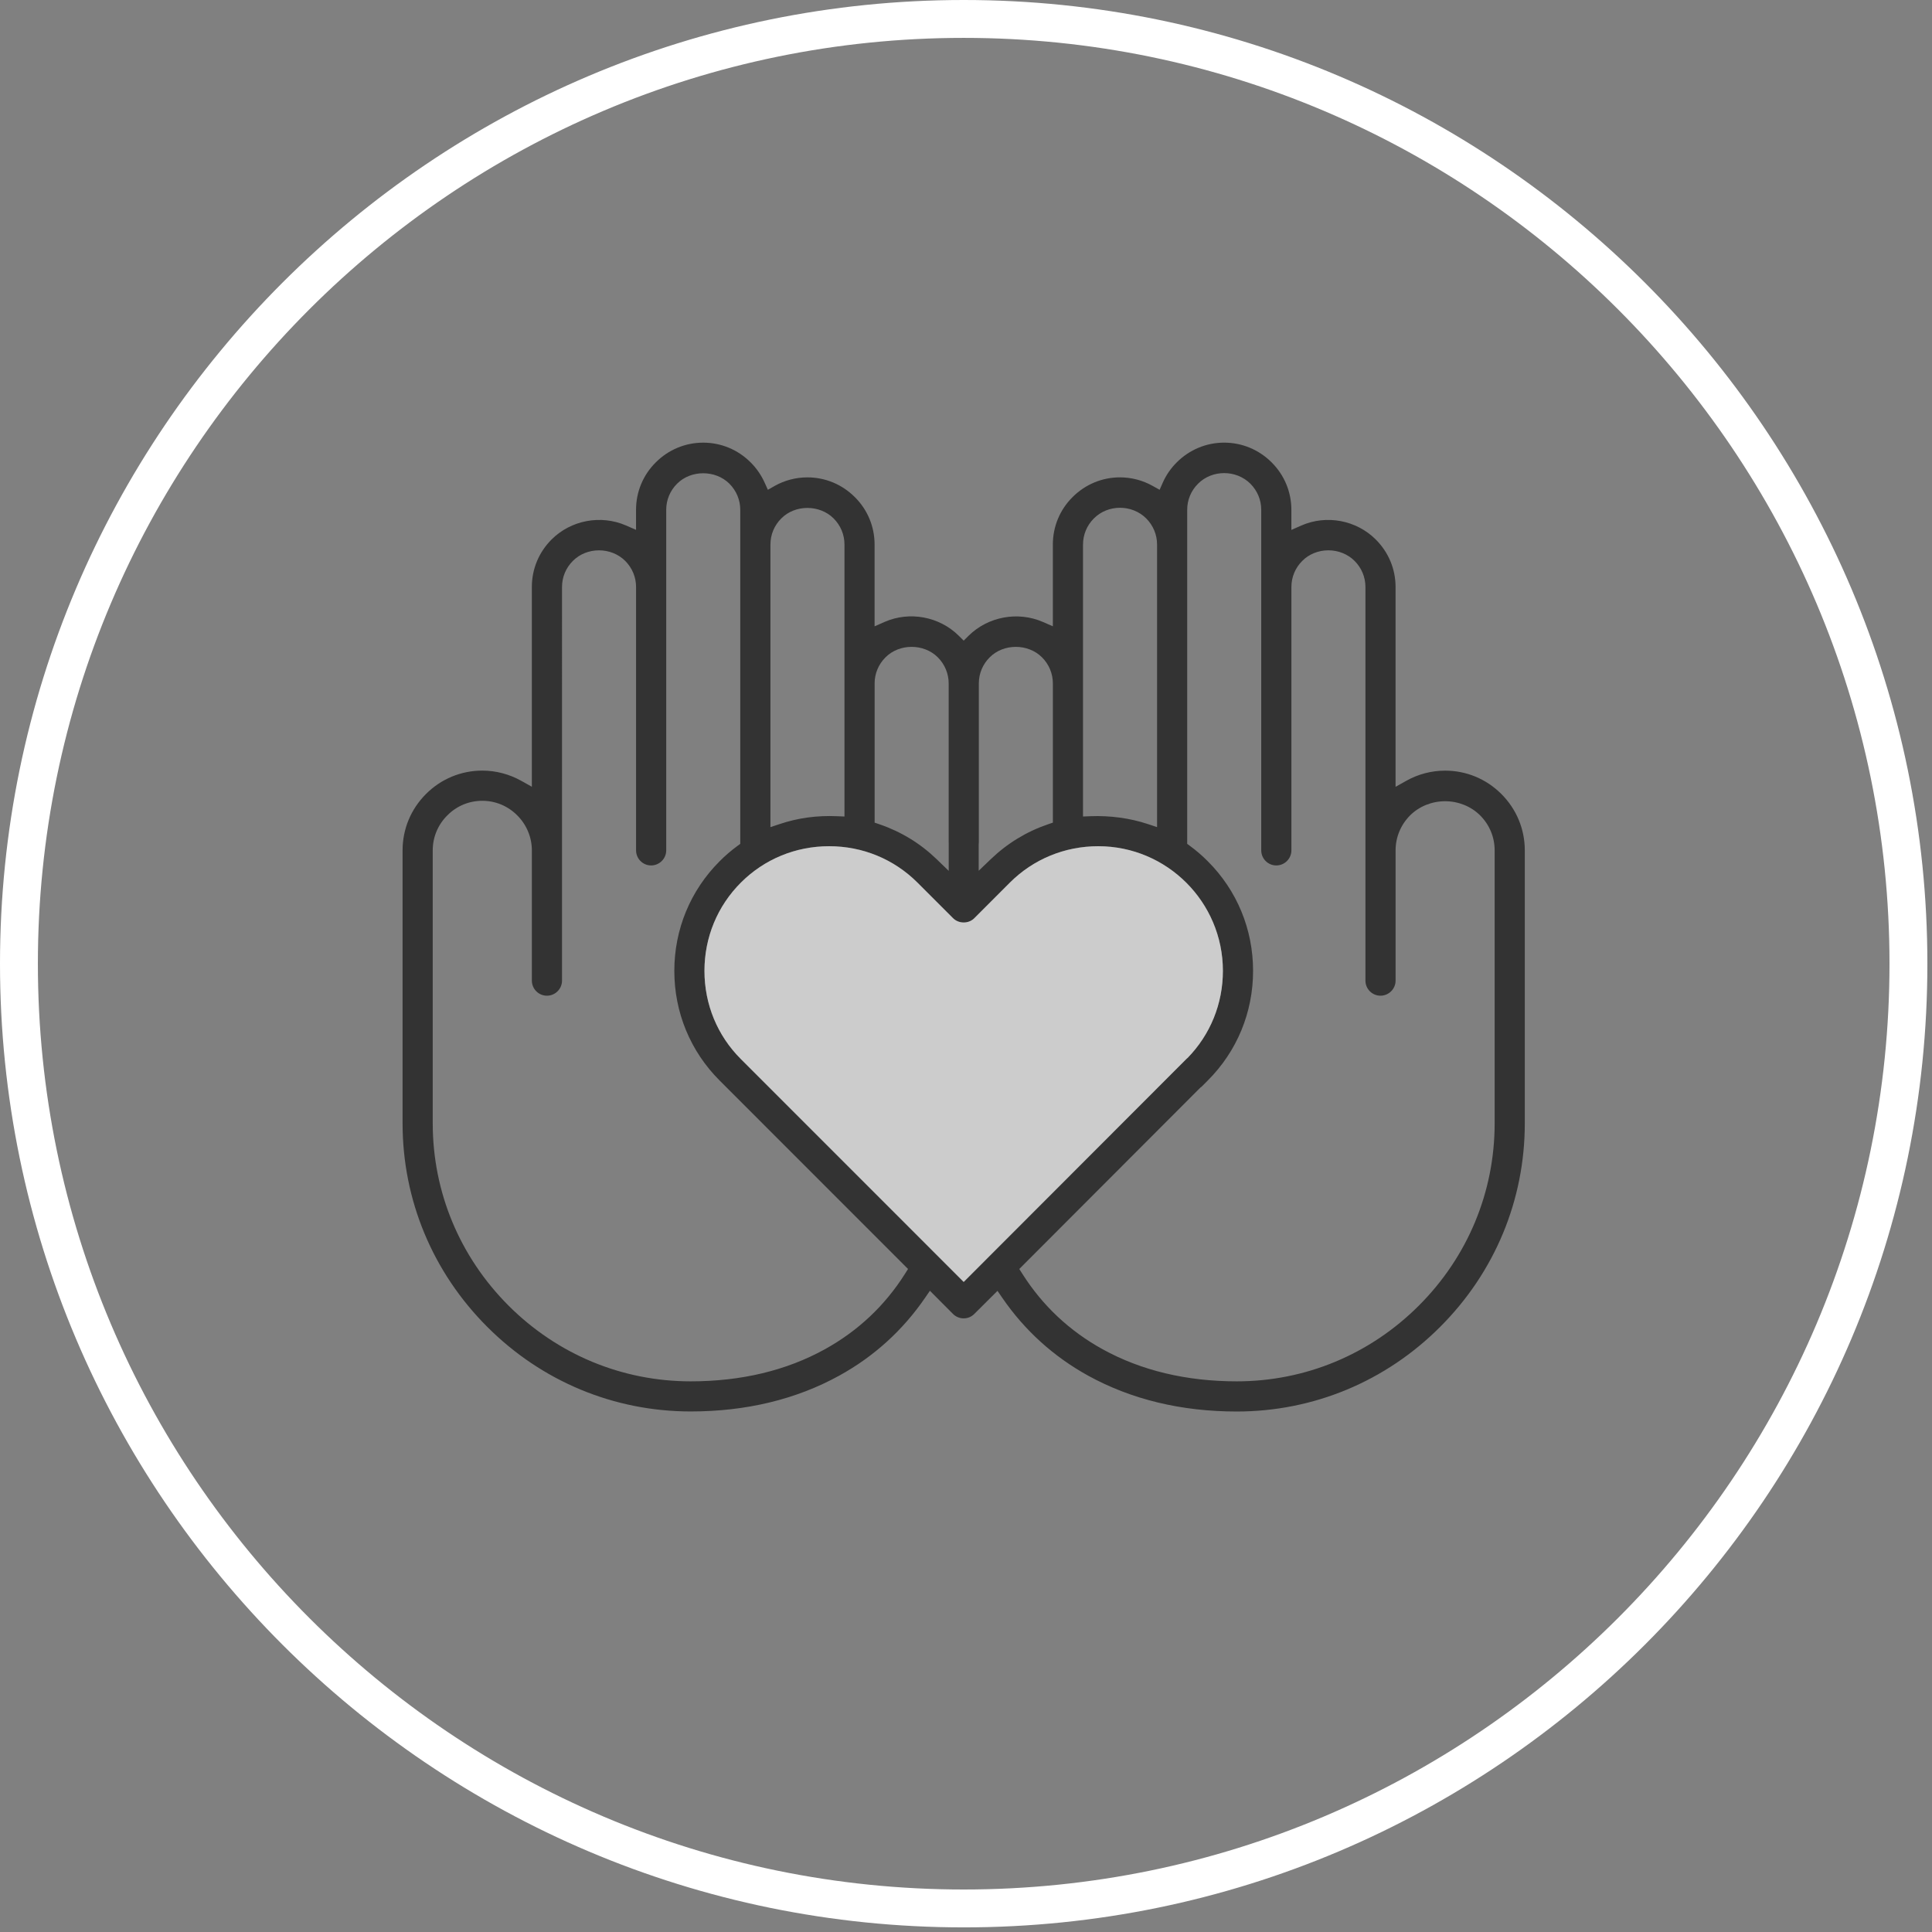 <svg xmlns="http://www.w3.org/2000/svg" width="102" height="102" viewBox="0 0 102 102">
    <rect x="0" y="0" width="102" height="102" fill="#808080" stroke="none"/>
    <g fill="none" fill-rule="evenodd">
        <path fill="#FFF" d="M50.878 3C23.927 3 2 24.927 2 51.878s21.927 48.878 48.878 48.878c26.95 0 48.878-21.927 48.878-48.878C99.756 24.928 77.829 3 50.878 3m0 99.756C22.824 102.756 0 79.933 0 51.878S22.824 1 50.878 1c28.055 0 50.878 22.823 50.878 50.878s-22.823 50.878-50.878 50.878" transform="translate(0 -1)"/>
        <path fill="#000" d="M78.91 60.308c0 3.624-1.42 7.04-4 9.62-2.58 2.58-5.995 4-9.616 4-2.655 0-5.036-.569-7.076-1.691-1.753-.967-3.181-2.308-4.244-3.988l-.161-.253 9.569-9.584c.014-.013.033-.017.047-.031l.338-.339c1.54-1.54 2.389-3.594 2.389-5.786 0-2.19-.848-4.244-2.388-5.783-.285-.288-.6-.561-.938-.809l-.152-.113V27.916c0-.524.205-1.015.577-1.382.74-.741 2.004-.743 2.756 0 .372.372.576.862.576 1.382v17.978c0 .439.356.797.794.797.44 0 .799-.358.799-.797V31.989c0-.522.205-1.012.576-1.379.346-.351.845-.554 1.369-.556h.006c.525 0 1.029.203 1.383.558.37.37.574.859.574 1.377v20.782c0 .439.356.797.794.797.439 0 .798-.358.798-.797v-6.876c0-.693.272-1.35.766-1.846.475-.475 1.149-.748 1.85-.748.7 0 1.373.273 1.847.748.495.494.767 1.15.767 1.846v14.413zM50.878 68.68L39.115 56.914c-1.24-1.235-1.923-2.89-1.923-4.658 0-1.765.683-3.42 1.924-4.66 1.237-1.238 2.892-1.92 4.66-1.92 1.767 0 3.42.682 4.66 1.92l1.88 1.88c.305.305.827.3 1.122.002l1.88-1.882c1.24-1.238 2.897-1.92 4.665-1.92 3.629 0 6.58 2.952 6.58 6.58 0 1.741-.665 3.372-1.871 4.605-.007.007-.016.008-.023.014L50.878 68.68zm-3.098-.431c-1.058 1.678-2.483 3.02-4.237 3.988-2.033 1.122-4.414 1.691-7.078 1.691-3.623 0-7.038-1.42-9.618-3.999-2.581-2.584-4.001-6.001-4.001-9.621V45.895c0-.697.274-1.354.772-1.848.49-.496 1.146-.769 1.845-.769.698 0 1.354.274 1.847.772.489.484.77 1.156.77 1.845v6.876c0 .439.356.797.794.797.439 0 .798-.358.798-.797V31.989c0-.52.204-1.01.576-1.379.348-.352.848-.554 1.372-.555h.004c.525 0 1.029.202 1.383.557.37.37.574.859.574 1.377v13.905c0 .439.356.797.794.797.439 0 .798-.358.798-.797V27.916c0-.523.205-1.014.577-1.382.73-.731 2.019-.731 2.756 0 .372.372.576.862.576 1.382v17.636l-.154.112c-.336.248-.643.511-.937.808-1.541 1.54-2.39 3.595-2.39 5.785 0 2.192.849 4.246 2.389 5.786l9.95 9.953-.16.253zm-7.105-38.5c0-.523.205-1.014.577-1.382.727-.732 2.014-.736 2.756 0 .372.371.576.861.576 1.382v14.359l-.39-.016c-1.076-.046-2.063.091-3.025.412l-.494.164V29.749zm5.5 7.335c0-.524.206-1.015.578-1.383.73-.732 2.017-.734 2.756 0 .372.374.576.865.576 1.383v8.394c0 .023 0 .05.002.073v1.426l-.635-.614c-.865-.835-1.882-1.456-3.022-1.845l-.254-.086v-7.348zm5.496 8.485c.004-.047.006-.072.006-.092v-8.394c0-.523.205-1.014.577-1.382.729-.732 2.016-.734 2.756 0 .372.372.576.862.576 1.382v7.348l-.254.086c-1.138.388-2.156 1.009-3.027 1.846l-.635.609v-1.403zm5.507-15.82c0-.523.205-1.014.577-1.382.743-.746 2.007-.744 2.756 0 .372.372.576.862.576 1.382v14.919l-.493-.164c-.94-.311-1.985-.453-3.027-.412l-.39.016V29.749zm22.088 13.172c-.796-.797-1.851-1.235-2.97-1.235-.72 0-1.431.186-2.057.54l-.56.314V31.99c0-.944-.37-1.832-1.042-2.504-1.027-1.028-2.606-1.323-3.934-.741l-.525.231v-1.059c0-.947-.371-1.837-1.042-2.505-.673-.673-1.563-1.043-2.506-1.043-.942 0-1.831.37-2.505 1.043-.314.314-.562.674-.736 1.069l-.167.378-.361-.202c-.528-.298-1.128-.455-1.732-.455-.943 0-1.831.37-2.504 1.043-.671.667-1.04 1.557-1.04 2.505v4.315l-.525-.229c-1.32-.575-2.895-.285-3.92.725l-.262.261-.264-.261c-1.024-1.014-2.597-1.304-3.915-.726l-.525.232V29.75c0-.947-.37-1.837-1.042-2.505h-.001c-.671-.672-1.561-1.042-2.505-1.042-.607 0-1.204.157-1.73.453l-.356.203-.17-.376c-.181-.402-.43-.763-.74-1.071-.671-.672-1.561-1.042-2.504-1.042-.945 0-1.834.37-2.505 1.042-.672.667-1.041 1.557-1.041 2.504v1.057l-.524-.228c-1.332-.582-2.913-.286-3.937.739-.67.67-1.04 1.559-1.04 2.504v10.549l-.558-.313c-.631-.353-1.342-.54-2.058-.54-1.121 0-2.177.438-2.973 1.235-.798.798-1.236 1.854-1.236 2.974v14.413c0 4.047 1.587 7.862 4.468 10.743 2.877 2.882 6.693 4.469 10.744 4.469 2.925 0 5.564-.636 7.84-1.89 1.832-1.009 3.356-2.392 4.533-4.109l.256-.373 1.219 1.224c.142.141.328.223.529.233h.037c.21 0 .409-.083.557-.232l1.225-1.22.255.37c1.18 1.718 2.706 3.1 4.536 4.11 2.28 1.254 4.919 1.89 7.84 1.89 4.05 0 7.864-1.587 10.74-4.468 2.882-2.878 4.469-6.693 4.469-10.744V45.896c0-1.122-.44-2.179-1.236-2.975z" opacity=".6" transform="translate(0 -1)"/>
        <path fill="#FFF" d="M50.878 68.68L39.115 56.914c-1.24-1.235-1.923-2.89-1.923-4.658 0-1.765.683-3.42 1.924-4.66 1.237-1.238 2.892-1.92 4.66-1.92 1.767 0 3.42.682 4.66 1.92l1.88 1.88c.305.305.827.3 1.122.002l1.88-1.882c1.24-1.238 2.897-1.92 4.665-1.92 3.629 0 6.58 2.952 6.58 6.58 0 1.741-.665 3.372-1.871 4.605-.007.007-.016.008-.023.014L50.878 68.68z" opacity=".6" transform="translate(0 -1)"/>
    </g>
</svg>
